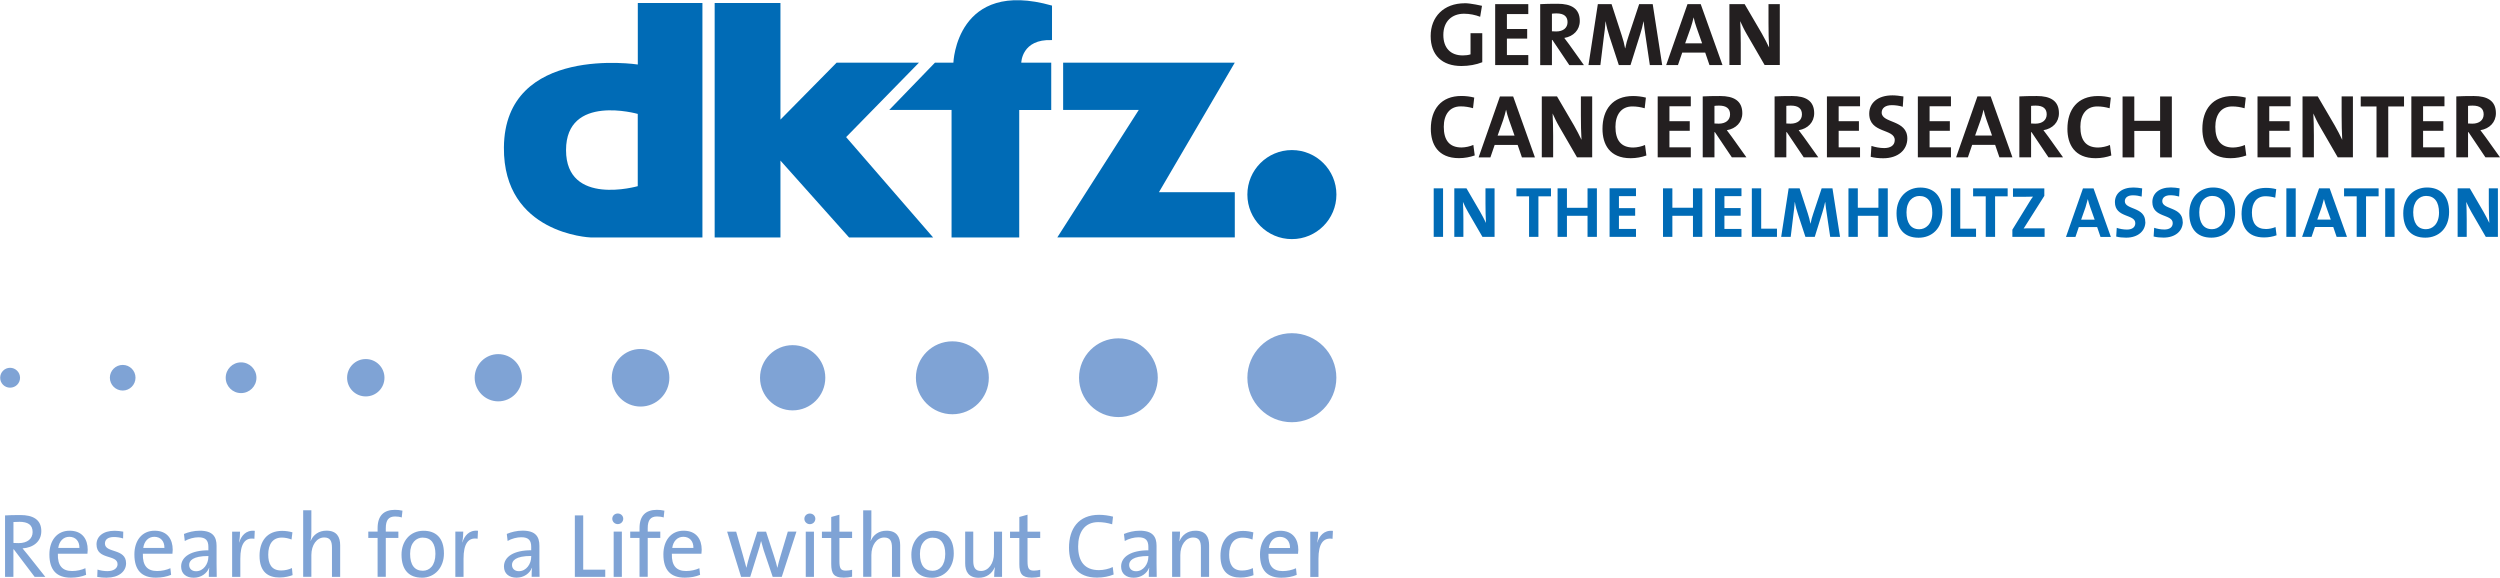 <?xml version="1.0" encoding="UTF-8"?>
<svg xmlns="http://www.w3.org/2000/svg" viewBox="0 0 451.47 104.33">
  <defs>
    <style>
      .cls-1 {
        fill: #006bb6;
      }

      .cls-2 {
        fill: none;
      }

      .cls-3 {
        fill: #7fa3d5;
      }

      .cls-4 {
        fill: #231f20;
      }
    </style>
  </defs>
  <g id="BoundingBox">
    <rect class="cls-2" x="-.32" y="-.36" width="468" height="132"/>
  </g>
  <g id="Logo">
    <path class="cls-3" d="m.03,68.22c0-1,.81-1.8,1.79-1.8s1.8.8,1.8,1.8-.8,1.79-1.8,1.79-1.79-.8-1.79-1.79Zm171.96,6.59c3.64,0,6.58-2.96,6.58-6.59s-2.94-6.58-6.58-6.58-6.59,2.95-6.59,6.58,2.95,6.59,6.59,6.59Zm-28.85-.7c3.25,0,5.9-2.63,5.9-5.89s-2.65-5.89-5.9-5.89-5.89,2.63-5.89,5.89,2.63,5.89,5.89,5.89Zm-27.46-.69c2.87,0,5.2-2.33,5.2-5.2s-2.33-5.2-5.2-5.2-5.2,2.33-5.2,5.2,2.33,5.2,5.2,5.2Zm-25.7-.94c2.35,0,4.27-1.91,4.27-4.27s-1.92-4.26-4.27-4.26-4.26,1.91-4.26,4.26,1.91,4.27,4.26,4.27Zm-23.93-.89c1.87,0,3.38-1.5,3.38-3.37s-1.51-3.38-3.38-3.38-3.37,1.51-3.37,3.38,1.51,3.37,3.37,3.37Zm-22.52-.6c1.54,0,2.78-1.24,2.78-2.77s-1.24-2.78-2.78-2.78-2.77,1.25-2.77,2.78,1.24,2.77,2.77,2.77Zm-21.37-.46c1.27,0,2.31-1.04,2.31-2.32s-1.03-2.31-2.31-2.31-2.32,1.04-2.32,2.31,1.03,2.32,2.32,2.32Zm179.81,4.79c3.92,0,7.11-3.19,7.11-7.11s-3.19-7.11-7.11-7.11-7.11,3.18-7.11,7.11,3.19,7.11,7.11,7.11Zm31.32.93c4.44,0,8.04-3.6,8.04-8.04s-3.6-8.04-8.04-8.04-8.03,3.6-8.03,8.04,3.59,8.04,8.03,8.04Z"/>
    <path class="cls-1" d="m115.17,20.57s-12.95-3.69-12.95,6.54,12.95,6.51,12.95,6.51v-13.05Zm11.68,22.31h-20.2c-.08,0-15.79-.63-15.65-16.26.16-18.65,24.18-14.97,24.18-14.97V.54h11.67v42.34Zm106.45.3c4.44,0,8.04-3.6,8.04-8.04s-3.6-8.04-8.04-8.04-8.04,3.6-8.04,8.04,3.6,8.04,8.04,8.04Zm-10.32-31.86h-30.99v8.53h13.66l-14.71,23.02h32.05v-8.16h-13.7l13.7-23.4Zm-54.47,31.56l-15.71-18.12,13.15-13.44h-14.87l-10.14,10.28V.54h-11.88v42.34h11.88v-13.88l12.39,13.88h15.18Zm21.33-31.56s-5.41,0-5.41,0c0,0,.06-4.32,5.55-4.08V1.01c-17.28-4.91-17.81,10.31-17.81,10.31h-3.33s-8.25,8.53-8.25,8.53h11.25v23.03h12.22s0-23.02,0-23.02h5.78v-8.53Z"/>
    <path class="cls-4" d="m266.32,28.07c-.82.29-1.81.49-2.84.49-3.84,0-5.09-2.56-5.09-5.3,0-3.49,1.83-5.93,5.52-5.93.78,0,1.61.1,2.32.29l-.22,1.92c-.72-.21-1.47-.33-2.22-.33-2.05,0-3.06,1.55-3.06,3.68,0,2.4.99,3.74,3.21,3.74.67,0,1.56-.2,2.13-.46l.25,1.89Zm78.12-3.06c0-3.44-4.63-2.7-4.63-4.68,0-.78.62-1.34,1.84-1.34.67,0,1.35.11,1.97.29l.12-1.86c-.66-.11-1.37-.2-1.99-.2-2.64,0-4.19,1.36-4.19,3.31,0,3.61,4.61,2.66,4.61,4.76,0,1.01-.83,1.45-1.91,1.45-.8,0-1.67-.18-2.3-.39l-.13,1.97c.68.18,1.47.26,2.25.26,2.71,0,4.36-1.52,4.36-3.58Zm47.77-7.59h-2.12v4.4h-4.66v-4.4h-2.12v11h2.12v-4.78h4.66v4.78h2.12v-11Zm41.93,0h-7.82v1.81h2.85v9.19h2.12v-9.19h2.85v-1.81ZM264.52.59c-3.81,0-6.16,2.46-6.16,5.92s2.07,5.41,5.56,5.41c1.32,0,2.67-.24,3.76-.68v-5.25h-2.12v3.83c-.42.13-.88.19-1.4.19-2.23,0-3.51-1.37-3.51-3.7,0-2.46,1.56-3.83,3.73-3.83,1.03,0,2.04.21,2.92.55l.33-1.98s-2.02-.47-3.12-.47Zm11.47,9.36h-3.86v-2.98h3.66v-1.73h-3.66v-2.7h3.86V.75h-5.98v11h5.98v-1.81Zm10.04,1.81h-2.63l-3.06-4.55h-.08v4.55h-2.12V.75c.86-.05,1.89-.07,3.16-.07,2.43,0,3.99.85,3.99,3.1,0,1.63-1.14,2.8-2.8,3.07.31.41.62.83.9,1.2l2.64,3.7Zm-4.94-9.34c-.31,0-.62.02-.83.05v3.18c.15.02.44.03.77.03,1.27,0,2.05-.65,2.05-1.68s-.65-1.58-1.99-1.58Zm17.38-1.67h-2.46l-1.89,5.69c-.28.82-.46,1.44-.62,2.28h-.03c-.14-.78-.34-1.53-.6-2.31l-1.84-5.66h-2.48l-1.69,11h2.15l.62-5.07c.13-.96.25-1.82.31-2.8h.03c.13.88.41,1.88.7,2.77l1.67,5.1h2.11l1.74-5.53c.28-.86.46-1.64.6-2.34h.03c.08.77.18,1.58.34,2.62l.78,5.25h2.23l-1.71-11Zm12.58,11h-2.34l-.77-2.25h-4.15l-.77,2.25h-2.13l3.85-11h2.39l3.93,11Zm-3.67-3.93l-1.02-2.89c-.21-.6-.37-1.14-.5-1.76h-.02c-.13.57-.31,1.21-.52,1.85l-1,2.8h3.06Zm14.04-7.08h-2.05v3.42c0,1.35.03,3.31.11,4.42-.41-.83-.85-1.74-1.35-2.59l-3.07-5.25h-2.75v11h2.05v-3.93c0-1.32-.04-3.05-.1-3.99.33.71.7,1.53,1.19,2.36l3.22,5.56h2.74V.75Zm-16.08,25.86h-3.86v-2.98h3.67v-1.73h-3.67v-2.7h3.86v-1.78h-5.98v11h5.98v-1.81Zm30.56,0h-3.86v-2.98h3.66v-1.73h-3.66v-2.7h3.86v-1.78h-5.98v11h5.98v-1.81Zm16.42,0h-3.86v-2.98h3.66v-1.73h-3.66v-2.7h3.86v-1.78h-5.98v11h5.98v-1.81Zm61.34,0h-3.86v-2.98h3.67v-1.73h-3.67v-2.7h3.86v-1.78h-5.98v11h5.98v-1.81Zm27.78,0h-3.86v-2.98h3.66v-1.73h-3.66v-2.7h3.86v-1.78h-5.98v11h5.98v-1.81Zm-126.06,1.81h-2.63l-3.06-4.55h-.08v4.55h-2.12v-11c.86-.05,1.89-.07,3.16-.07,2.43,0,3.99.85,3.99,3.1,0,1.63-1.14,2.8-2.8,3.07.31.41.62.83.9,1.2l2.64,3.7Zm-4.94-9.34c-.31,0-.62.02-.83.05v3.18c.15.02.44.03.77.03,1.27,0,2.05-.65,2.05-1.68s-.65-1.58-1.99-1.58Zm17.92,9.34h-2.63l-3.06-4.55h-.08v4.55h-2.12v-11c.86-.05,1.89-.07,3.16-.07,2.43,0,3.99.85,3.99,3.1,0,1.63-1.14,2.8-2.8,3.07.31.41.62.83.9,1.2l2.64,3.7Zm-4.94-9.34c-.31,0-.62.02-.83.05v3.18c.15.02.44.03.77.03,1.27,0,2.05-.65,2.05-1.68s-.65-1.58-1.99-1.58Zm49.14,9.34h-2.63l-3.06-4.55h-.08v4.55h-2.12v-11c.86-.05,1.89-.07,3.16-.07,2.43,0,3.99.85,3.99,3.1,0,1.63-1.14,2.8-2.8,3.07.31.41.62.83.9,1.2l2.64,3.7Zm-4.94-9.34c-.31,0-.62.02-.83.05v3.18c.15.02.44.03.77.03,1.27,0,2.05-.65,2.05-1.68s-.65-1.58-1.99-1.58Zm83.85,9.34h-2.63l-3.06-4.55h-.08v4.55h-2.12v-11c.86-.05,1.89-.07,3.16-.07,2.43,0,3.99.85,3.99,3.1,0,1.63-1.14,2.8-2.8,3.07.31.41.62.83.9,1.2l2.64,3.7Zm-4.94-9.34c-.31,0-.62.02-.83.05v3.18c.15.02.44.03.77.03,1.27,0,2.05-.65,2.05-1.68s-.65-1.58-1.99-1.58Zm-83.12,9.34h-2.34l-.77-2.25h-4.15l-.77,2.25h-2.13l3.85-11h2.39l3.93,11Zm-3.67-3.93l-1.02-2.89c-.21-.6-.37-1.14-.5-1.76h-.02c-.13.57-.31,1.21-.52,1.85l-1,2.8h3.06Zm-72.2-7.07h-2.05v3.42c0,1.35.03,3.31.11,4.42-.41-.83-.85-1.74-1.35-2.59l-3.07-5.25h-2.75v11h2.05v-3.93c0-1.32-.04-3.05-.1-3.99.33.71.7,1.53,1.19,2.36l3.22,5.56h2.74v-11Zm137.38,0h-2.05v3.42c0,1.35.03,3.31.11,4.42-.41-.83-.85-1.74-1.35-2.59l-3.07-5.25h-2.75v11h2.05v-3.93c0-1.32-.04-3.05-.1-3.99.33.71.7,1.53,1.19,2.36l3.22,5.56h2.74v-11Zm-127.85,8.77c-.57.26-1.46.46-2.13.46-2.22,0-3.21-1.34-3.21-3.74,0-2.13,1.01-3.68,3.06-3.68.75,0,1.5.12,2.22.33l.22-1.92c-.72-.19-1.55-.29-2.32-.29-3.69,0-5.52,2.44-5.52,5.93,0,2.74,1.24,5.3,5.09,5.3,1.03,0,2.02-.2,2.84-.49l-.25-1.89Zm83.96,0c-.57.26-1.46.46-2.13.46-2.22,0-3.21-1.34-3.21-3.74,0-2.13,1.01-3.68,3.06-3.68.75,0,1.5.12,2.22.33l.22-1.92c-.72-.19-1.55-.29-2.32-.29-3.69,0-5.52,2.44-5.52,5.93,0,2.74,1.24,5.3,5.09,5.3,1.03,0,2.02-.2,2.84-.49l-.25-1.89Zm24.37,0c-.57.26-1.46.46-2.13.46-2.22,0-3.21-1.34-3.21-3.74,0-2.13,1.01-3.68,3.06-3.68.75,0,1.5.12,2.22.33l.22-1.92c-.72-.19-1.55-.29-2.32-.29-3.69,0-5.52,2.44-5.52,5.93,0,2.74,1.24,5.3,5.09,5.3,1.03,0,2.02-.2,2.84-.49l-.25-1.89Zm-128.22,2.24h-2.34l-.77-2.25h-4.15l-.77,2.25h-2.13l3.85-11h2.39l3.93,11Zm-3.67-3.93l-1.02-2.89c-.21-.6-.37-1.14-.5-1.76h-.02c-.13.57-.31,1.21-.52,1.85l-1,2.8h3.06Z"/>
    <path class="cls-1" d="m260.6,42.78h-1.69v-8.77h1.69v8.77Zm9.3-8.77h-1.64v2.73c0,1.08.03,2.64.09,3.52-.33-.66-.68-1.39-1.08-2.06l-2.44-4.19h-2.2v8.77h1.64v-3.13c0-1.06-.03-2.43-.08-3.19.26.57.56,1.22.95,1.88l2.57,4.43h2.19v-8.77Zm10.19,0h-6.24v1.44h2.28v7.33h1.69v-7.33h2.27v-1.44Zm8.29,0h-1.69v3.51h-3.72v-3.51h-1.69v8.77h1.69v-3.81h3.72v3.81h1.69v-8.77Zm7.06,7.33h-3.08v-2.38h2.93v-1.38h-2.93v-2.16h3.08v-1.42h-4.77v8.77h4.77v-1.44Zm25.46-.04h-2.85v-7.29h-1.69v8.77h4.54v-1.48Zm10.03-7.29h-1.96l-1.51,4.54c-.22.65-.36,1.14-.49,1.82h-.03c-.12-.62-.27-1.22-.48-1.85l-1.47-4.51h-1.98l-1.35,8.77h1.72l.49-4.04c.1-.77.19-1.45.24-2.24h.03c.1.71.32,1.5.56,2.21l1.34,4.07h1.68l1.38-4.41c.22-.69.37-1.31.49-1.87h.03c.06.61.14,1.26.27,2.09l.62,4.18h1.78l-1.37-8.77Zm15.55,8.92c-2.68,0-3.99-1.7-3.99-4.42,0-2.9,1.94-4.64,4.29-4.64s3.99,1.41,3.99,4.41-1.91,4.65-4.29,4.65Zm.14-7.54c-1.21,0-2.33.96-2.33,2.94,0,1.86.73,3.07,2.3,3.07,1.14,0,2.36-.88,2.36-2.99,0-1.95-.83-3.02-2.34-3.02Zm22.62,5.84h-1.9c-1.08,0-1.68,0-1.9.03.16-.21.27-.4.4-.61l3.34-5.28v-1.35h-5.66v1.52h2.02c.87,0,1.29-.01,1.6-.03-.21.27-.39.53-.57.83l-3.16,5.14v1.3h5.82v-1.56Zm11.96,1.56h-1.87l-.61-1.79h-3.31l-.61,1.79h-1.71l3.07-8.77h1.91l3.13,8.77Zm-2.93-3.13l-.82-2.3c-.17-.48-.3-.91-.41-1.4h-.01c-.11.46-.25.96-.41,1.47l-.79,2.24h2.44Zm9.14.41c0-2.75-3.69-2.16-3.69-3.73,0-.62.49-1.07,1.47-1.07.53,0,1.08.09,1.57.23l.09-1.48c-.51-.09-1.09-.16-1.58-.16-2.1,0-3.34,1.08-3.34,2.64,0,2.89,3.68,2.12,3.68,3.8,0,.81-.66,1.16-1.52,1.16-.64,0-1.34-.14-1.83-.31l-.1,1.57c.54.14,1.17.2,1.79.2,2.16,0,3.48-1.21,3.48-2.86Zm23.52.93c-.46.21-1.17.36-1.7.36-1.77,0-2.56-1.06-2.56-2.98,0-1.7.81-2.94,2.44-2.94.6,0,1.2.09,1.77.26l.18-1.54c-.58-.16-1.24-.23-1.86-.23-2.94,0-4.4,1.95-4.4,4.73,0,2.18.99,4.22,4.06,4.22.82,0,1.61-.15,2.26-.39l-.19-1.51Zm3.65-6.99h-1.69v8.77h1.69v-8.77Zm17.85,0h-1.69v8.77h1.69v-8.77Zm18.66,0h-1.64v2.73c0,1.08.03,2.64.09,3.52-.33-.66-.68-1.39-1.08-2.06l-2.44-4.19h-2.2v8.77h1.64v-3.13c0-1.06-.03-2.43-.08-3.19.26.57.56,1.22.95,1.88l2.57,4.43h2.19v-8.77Zm-88.53,0h-6.24v1.44h2.28v7.33h1.69v-7.33h2.27v-1.44Zm66.99,0h-6.24v1.44h2.28v7.33h1.69v-7.33h2.27v-1.44Zm-122.13,0h-1.69v3.51h-3.72v-3.51h-1.69v8.77h1.69v-3.81h3.72v3.81h1.69v-8.77Zm33.49,0h-1.69v3.51h-3.72v-3.51h-1.69v8.77h1.69v-3.81h3.72v3.81h1.69v-8.77Zm-26.42,7.33h-3.08v-2.38h2.93v-1.38h-2.93v-2.16h3.08v-1.42h-4.77v8.77h4.77v-1.44Zm42.36-.04h-2.85v-7.29h-1.69v8.77h4.54v-1.48Zm42.5,1.62c-2.68,0-3.99-1.7-3.99-4.42,0-2.9,1.94-4.64,4.29-4.64s3.99,1.41,3.99,4.41-1.91,4.65-4.29,4.65Zm.14-7.54c-1.21,0-2.33.96-2.33,2.94,0,1.86.73,3.07,2.3,3.07,1.14,0,2.36-.88,2.36-2.99,0-1.95-.83-3.02-2.34-3.02Zm38.5,7.54c-2.68,0-3.99-1.7-3.99-4.42,0-2.9,1.94-4.64,4.29-4.64s3.99,1.41,3.99,4.41-1.91,4.65-4.29,4.65Zm.14-7.54c-1.21,0-2.33.96-2.33,2.94,0,1.86.73,3.07,2.3,3.07,1.14,0,2.36-.88,2.36-2.99,0-1.95-.83-3.02-2.34-3.02Zm-14.29,7.4h-1.87l-.61-1.79h-3.31l-.61,1.79h-1.71l3.07-8.77h1.91l3.13,8.77Zm-2.93-3.13l-.82-2.3c-.17-.48-.3-.91-.41-1.4h-.01c-.11.46-.25.96-.41,1.47l-.79,2.24h2.44Zm-26.74.41c0-2.75-3.69-2.16-3.69-3.73,0-.62.49-1.07,1.47-1.07.53,0,1.08.09,1.57.23l.09-1.48c-.51-.09-1.09-.16-1.58-.16-2.1,0-3.34,1.08-3.34,2.64,0,2.89,3.68,2.12,3.68,3.8,0,.81-.66,1.16-1.52,1.16-.64,0-1.34-.14-1.83-.31l-.1,1.57c.54.14,1.17.2,1.79.2,2.16,0,3.48-1.21,3.48-2.86Z"/>
    <path class="cls-3" d="m6.26,104.18l-3.77-4.98h-.07v4.98H.91v-11.1c.76-.05,1.56-.07,2.78-.07,2.19,0,3.77.77,3.77,2.9,0,1.89-1.45,2.99-3.39,3.12.33.39.67.82.97,1.18l3.14,3.96h-1.92Zm-2.83-9.94c-.38,0-.71.02-1,.03v3.78c.16.02.49.03.94.03,1.6,0,2.52-.81,2.52-1.99,0-1.33-.84-1.86-2.45-1.86Zm12.37,5.76h-5.35c-.07,2.19.84,3.12,2.58,3.12.84,0,1.73-.2,2.39-.51l.13,1.2c-.79.33-1.74.51-2.76.51-2.52,0-3.87-1.32-3.87-4.2,0-2.45,1.33-4.28,3.65-4.28s3.27,1.56,3.27,3.44c0,.2-.02.43-.05.71Zm-3.29-3.06c-1.07,0-1.83.81-1.99,2.01h3.82c.03-1.2-.67-2.01-1.83-2.01Zm6.78,7.39c-.61,0-1.22-.05-1.73-.15l.05-1.32c.51.17,1.17.28,1.79.28,1.09,0,1.83-.49,1.83-1.25,0-1.83-3.8-.71-3.8-3.59,0-1.38,1.14-2.45,3.27-2.45.49,0,1.07.07,1.56.16l-.03,1.23c-.51-.17-1.1-.26-1.65-.26-1.09,0-1.63.46-1.63,1.17,0,1.79,3.82.82,3.82,3.57,0,1.48-1.32,2.6-3.49,2.6Zm11.86-4.33h-5.35c-.07,2.19.84,3.12,2.58,3.12.84,0,1.73-.2,2.39-.51l.13,1.2c-.79.33-1.74.51-2.76.51-2.52,0-3.87-1.32-3.87-4.2,0-2.45,1.33-4.28,3.65-4.28s3.27,1.56,3.27,3.44c0,.2-.02.43-.05.71Zm-3.29-3.06c-1.07,0-1.83.81-1.99,2.01h3.82c.03-1.2-.67-2.01-1.83-2.01Zm9.85,7.24c0-.58,0-1.17.08-1.63h-.03c-.4,1-1.43,1.78-2.78,1.78s-2.27-.72-2.27-2.02c0-1.79,1.83-2.93,4.92-2.93v-.61c0-1.13-.44-1.74-1.79-1.74-.77,0-1.76.25-2.47.67l-.15-1.27c.79-.33,1.78-.59,2.86-.59,2.35,0,3.03,1.1,3.03,2.73v3.26c0,.77.02,1.65.03,2.35h-1.43Zm-.08-3.77c-2.85,0-3.47.87-3.47,1.61,0,.69.49,1.14,1.25,1.14,1.33,0,2.22-1.32,2.22-2.6v-.15Zm8.32-3.11c-1.73-.3-2.55.97-2.55,3.59v3.29h-1.48v-8.17h1.43c0,.51-.05,1.27-.18,1.94h.03c.35-1.13,1.18-2.27,2.81-2.09l-.07,1.45Zm4.51,6.99c-1.96,0-3.59-.92-3.59-3.93,0-2.63,1.35-4.49,4.08-4.49.64,0,1.28.1,1.86.26l-.16,1.3c-.51-.2-1.12-.35-1.76-.35-1.65,0-2.45,1.22-2.45,3.08,0,1.6.53,2.86,2.34,2.86.69,0,1.41-.17,1.94-.44l.12,1.28c-.54.21-1.41.43-2.37.43Zm9.49-.12v-5.28c0-1.15-.31-1.83-1.4-1.83-1.35,0-2.32,1.37-2.32,3.17v3.93h-1.48v-12.01h1.48v3.87c0,.53-.03,1.2-.15,1.63l.03.02c.48-1.12,1.48-1.84,2.85-1.84,1.88,0,2.47,1.17,2.47,2.62v5.72h-1.48Zm12.6-10.72c-.38-.13-.81-.18-1.2-.18-1.17,0-1.68.66-1.68,2.11v.62h2.27v1.15h-2.27v7.02h-1.48v-7.02h-1.68v-1.15h1.68v-.61c0-2.25,1.1-3.32,3.14-3.32.46,0,.9.05,1.35.15l-.13,1.23Zm3.63,10.87c-2.22,0-3.67-1.28-3.67-4.16,0-2.4,1.51-4.31,3.98-4.31,2.09,0,3.68,1.15,3.68,4.1,0,2.47-1.58,4.38-4,4.38Zm.18-7.24c-1.18,0-2.3.91-2.3,2.93s.81,3.06,2.3,3.06c1.22,0,2.27-.95,2.27-3.04,0-1.86-.76-2.94-2.27-2.94Zm9.9.21c-1.73-.3-2.55.97-2.55,3.59v3.29h-1.48v-8.17h1.43c0,.51-.05,1.27-.18,1.94h.03c.35-1.13,1.18-2.27,2.81-2.09l-.07,1.45Zm9.75,6.88c0-.58,0-1.17.08-1.63h-.03c-.4,1-1.43,1.78-2.78,1.78s-2.27-.72-2.27-2.02c0-1.79,1.83-2.93,4.92-2.93v-.61c0-1.13-.44-1.74-1.79-1.74-.77,0-1.76.25-2.47.67l-.15-1.27c.79-.33,1.78-.59,2.86-.59,2.35,0,3.03,1.1,3.03,2.73v3.26c0,.77.02,1.65.03,2.35h-1.43Zm-.08-3.77c-2.85,0-3.47.87-3.47,1.61,0,.69.49,1.14,1.25,1.14,1.33,0,2.22-1.32,2.22-2.6v-.15Zm7.88,3.77v-11.1h1.51v9.8h3.98v1.3h-5.49Zm7.75-9.52c-.54,0-.99-.43-.99-.97s.44-.95.99-.95.99.41.99.95-.44.97-.99.97Zm-.74,9.52v-8.17h1.48v8.17h-1.48Zm9.03-10.72c-.38-.13-.81-.18-1.2-.18-1.17,0-1.68.66-1.68,2.11v.62h2.27v1.15h-2.27v7.02h-1.48v-7.02h-1.68v-1.15h1.68v-.61c0-2.25,1.1-3.32,3.14-3.32.46,0,.9.05,1.35.15l-.13,1.23Zm6.83,6.55h-5.35c-.07,2.19.84,3.12,2.58,3.12.84,0,1.73-.2,2.39-.51l.13,1.2c-.79.33-1.74.51-2.76.51-2.52,0-3.87-1.32-3.87-4.2,0-2.45,1.33-4.28,3.65-4.28s3.27,1.56,3.27,3.44c0,.2-.02.43-.05.71Zm-3.29-3.06c-1.07,0-1.83.81-1.99,2.01h3.82c.03-1.2-.67-2.01-1.83-2.01Zm17.81,7.24h-1.66l-1.63-4.82c-.16-.51-.31-1.05-.46-1.63h-.02c-.16.72-.36,1.37-.58,2.06l-1.37,4.39h-1.65l-2.52-8.17h1.63l1.25,4.36c.21.76.43,1.5.59,2.14h.02c.16-.72.35-1.43.56-2.11l1.4-4.39h1.58l1.41,4.34c.33,1.02.48,1.55.62,2.17h.02c.16-.69.31-1.28.56-2.11l1.32-4.41h1.56l-2.65,8.17Zm5.05-9.52c-.54,0-.99-.43-.99-.97s.44-.95.99-.95.99.41.99.95-.44.97-.99.97Zm-.74,9.52v-8.17h1.48v8.17h-1.48Zm6.79.13c-1.68,0-2.19-.69-2.19-2.45v-4.7h-1.68v-1.15h1.68v-2.65l1.48-.41v3.06h2.29v1.15h-2.29v4.18c0,1.35.25,1.71,1.17,1.71.38,0,.79-.07,1.12-.15v1.25c-.46.1-1.05.17-1.58.17Zm8.78-.13v-5.28c0-1.15-.31-1.83-1.4-1.83-1.35,0-2.32,1.37-2.32,3.17v3.93h-1.48v-12.01h1.48v3.87c0,.53-.03,1.2-.15,1.63l.03.02c.48-1.12,1.48-1.84,2.85-1.84,1.88,0,2.47,1.17,2.47,2.62v5.72h-1.48Zm7.17.15c-2.22,0-3.67-1.28-3.67-4.16,0-2.4,1.51-4.31,3.98-4.31,2.09,0,3.68,1.15,3.68,4.1,0,2.47-1.58,4.38-4,4.38Zm.18-7.24c-1.18,0-2.3.91-2.3,2.93s.81,3.06,2.3,3.06c1.22,0,2.27-.95,2.27-3.04,0-1.86-.76-2.94-2.27-2.94Zm11.1,7.09c0-.48.05-1.23.13-1.71l-.03-.02c-.48,1.14-1.48,1.89-2.88,1.89-1.87,0-2.45-1.17-2.45-2.62v-5.72h1.46v5.28c0,1.15.33,1.83,1.4,1.83,1.35,0,2.34-1.37,2.34-3.17v-3.93h1.46v8.17h-1.43Zm6.74.13c-1.68,0-2.19-.69-2.19-2.45v-4.7h-1.68v-1.15h1.68v-2.65l1.48-.41v3.06h2.29v1.15h-2.29v4.18c0,1.35.25,1.71,1.17,1.71.38,0,.79-.07,1.12-.15v1.25c-.46.1-1.05.17-1.58.17Zm11.83,0c-3.57,0-5.05-2.27-5.05-5.4,0-3.39,1.68-5.94,5.43-5.94.86,0,1.73.13,2.52.33l-.16,1.38c-.86-.26-1.68-.39-2.52-.39-2.53,0-3.62,1.94-3.62,4.38,0,2.73,1.18,4.29,3.77,4.29.81,0,1.83-.23,2.48-.56l.16,1.35c-.84.35-1.89.56-3.01.56Zm9.36-.13c0-.58,0-1.17.08-1.63h-.03c-.39,1-1.43,1.78-2.78,1.78s-2.27-.72-2.27-2.02c0-1.79,1.83-2.93,4.92-2.93v-.61c0-1.13-.44-1.74-1.79-1.74-.77,0-1.76.25-2.47.67l-.15-1.27c.79-.33,1.78-.59,2.86-.59,2.35,0,3.03,1.1,3.03,2.73v3.26c0,.77.02,1.65.03,2.35h-1.43Zm-.08-3.77c-2.85,0-3.47.87-3.47,1.61,0,.69.49,1.14,1.25,1.14,1.33,0,2.22-1.32,2.22-2.6v-.15Zm9.49,3.77v-5.28c0-1.15-.31-1.83-1.4-1.83-1.35,0-2.32,1.37-2.32,3.17v3.93h-1.48v-8.17h1.43c0,.48-.03,1.23-.13,1.71l.03.02c.48-1.13,1.48-1.89,2.88-1.89,1.88,0,2.47,1.17,2.47,2.62v5.72h-1.48Zm7.12.12c-1.96,0-3.59-.92-3.59-3.93,0-2.63,1.35-4.49,4.08-4.49.64,0,1.28.1,1.86.26l-.16,1.3c-.51-.2-1.12-.35-1.76-.35-1.65,0-2.45,1.22-2.45,3.08,0,1.6.53,2.86,2.34,2.86.69,0,1.41-.17,1.94-.44l.12,1.28c-.54.21-1.41.43-2.37.43Zm10.43-4.29h-5.35c-.07,2.19.84,3.12,2.58,3.12.84,0,1.73-.2,2.39-.51l.13,1.2c-.79.33-1.74.51-2.76.51-2.52,0-3.87-1.32-3.87-4.2,0-2.45,1.33-4.28,3.65-4.28s3.27,1.56,3.27,3.44c0,.2-.02.43-.05.71Zm-3.29-3.06c-1.07,0-1.83.81-1.99,2.01h3.82c.03-1.2-.67-2.01-1.83-2.01Zm9.52.36c-1.73-.3-2.55.97-2.55,3.59v3.29h-1.48v-8.17h1.43c0,.51-.05,1.27-.18,1.94h.03c.34-1.13,1.18-2.27,2.81-2.09l-.07,1.45Z"/>
  </g>
</svg>
